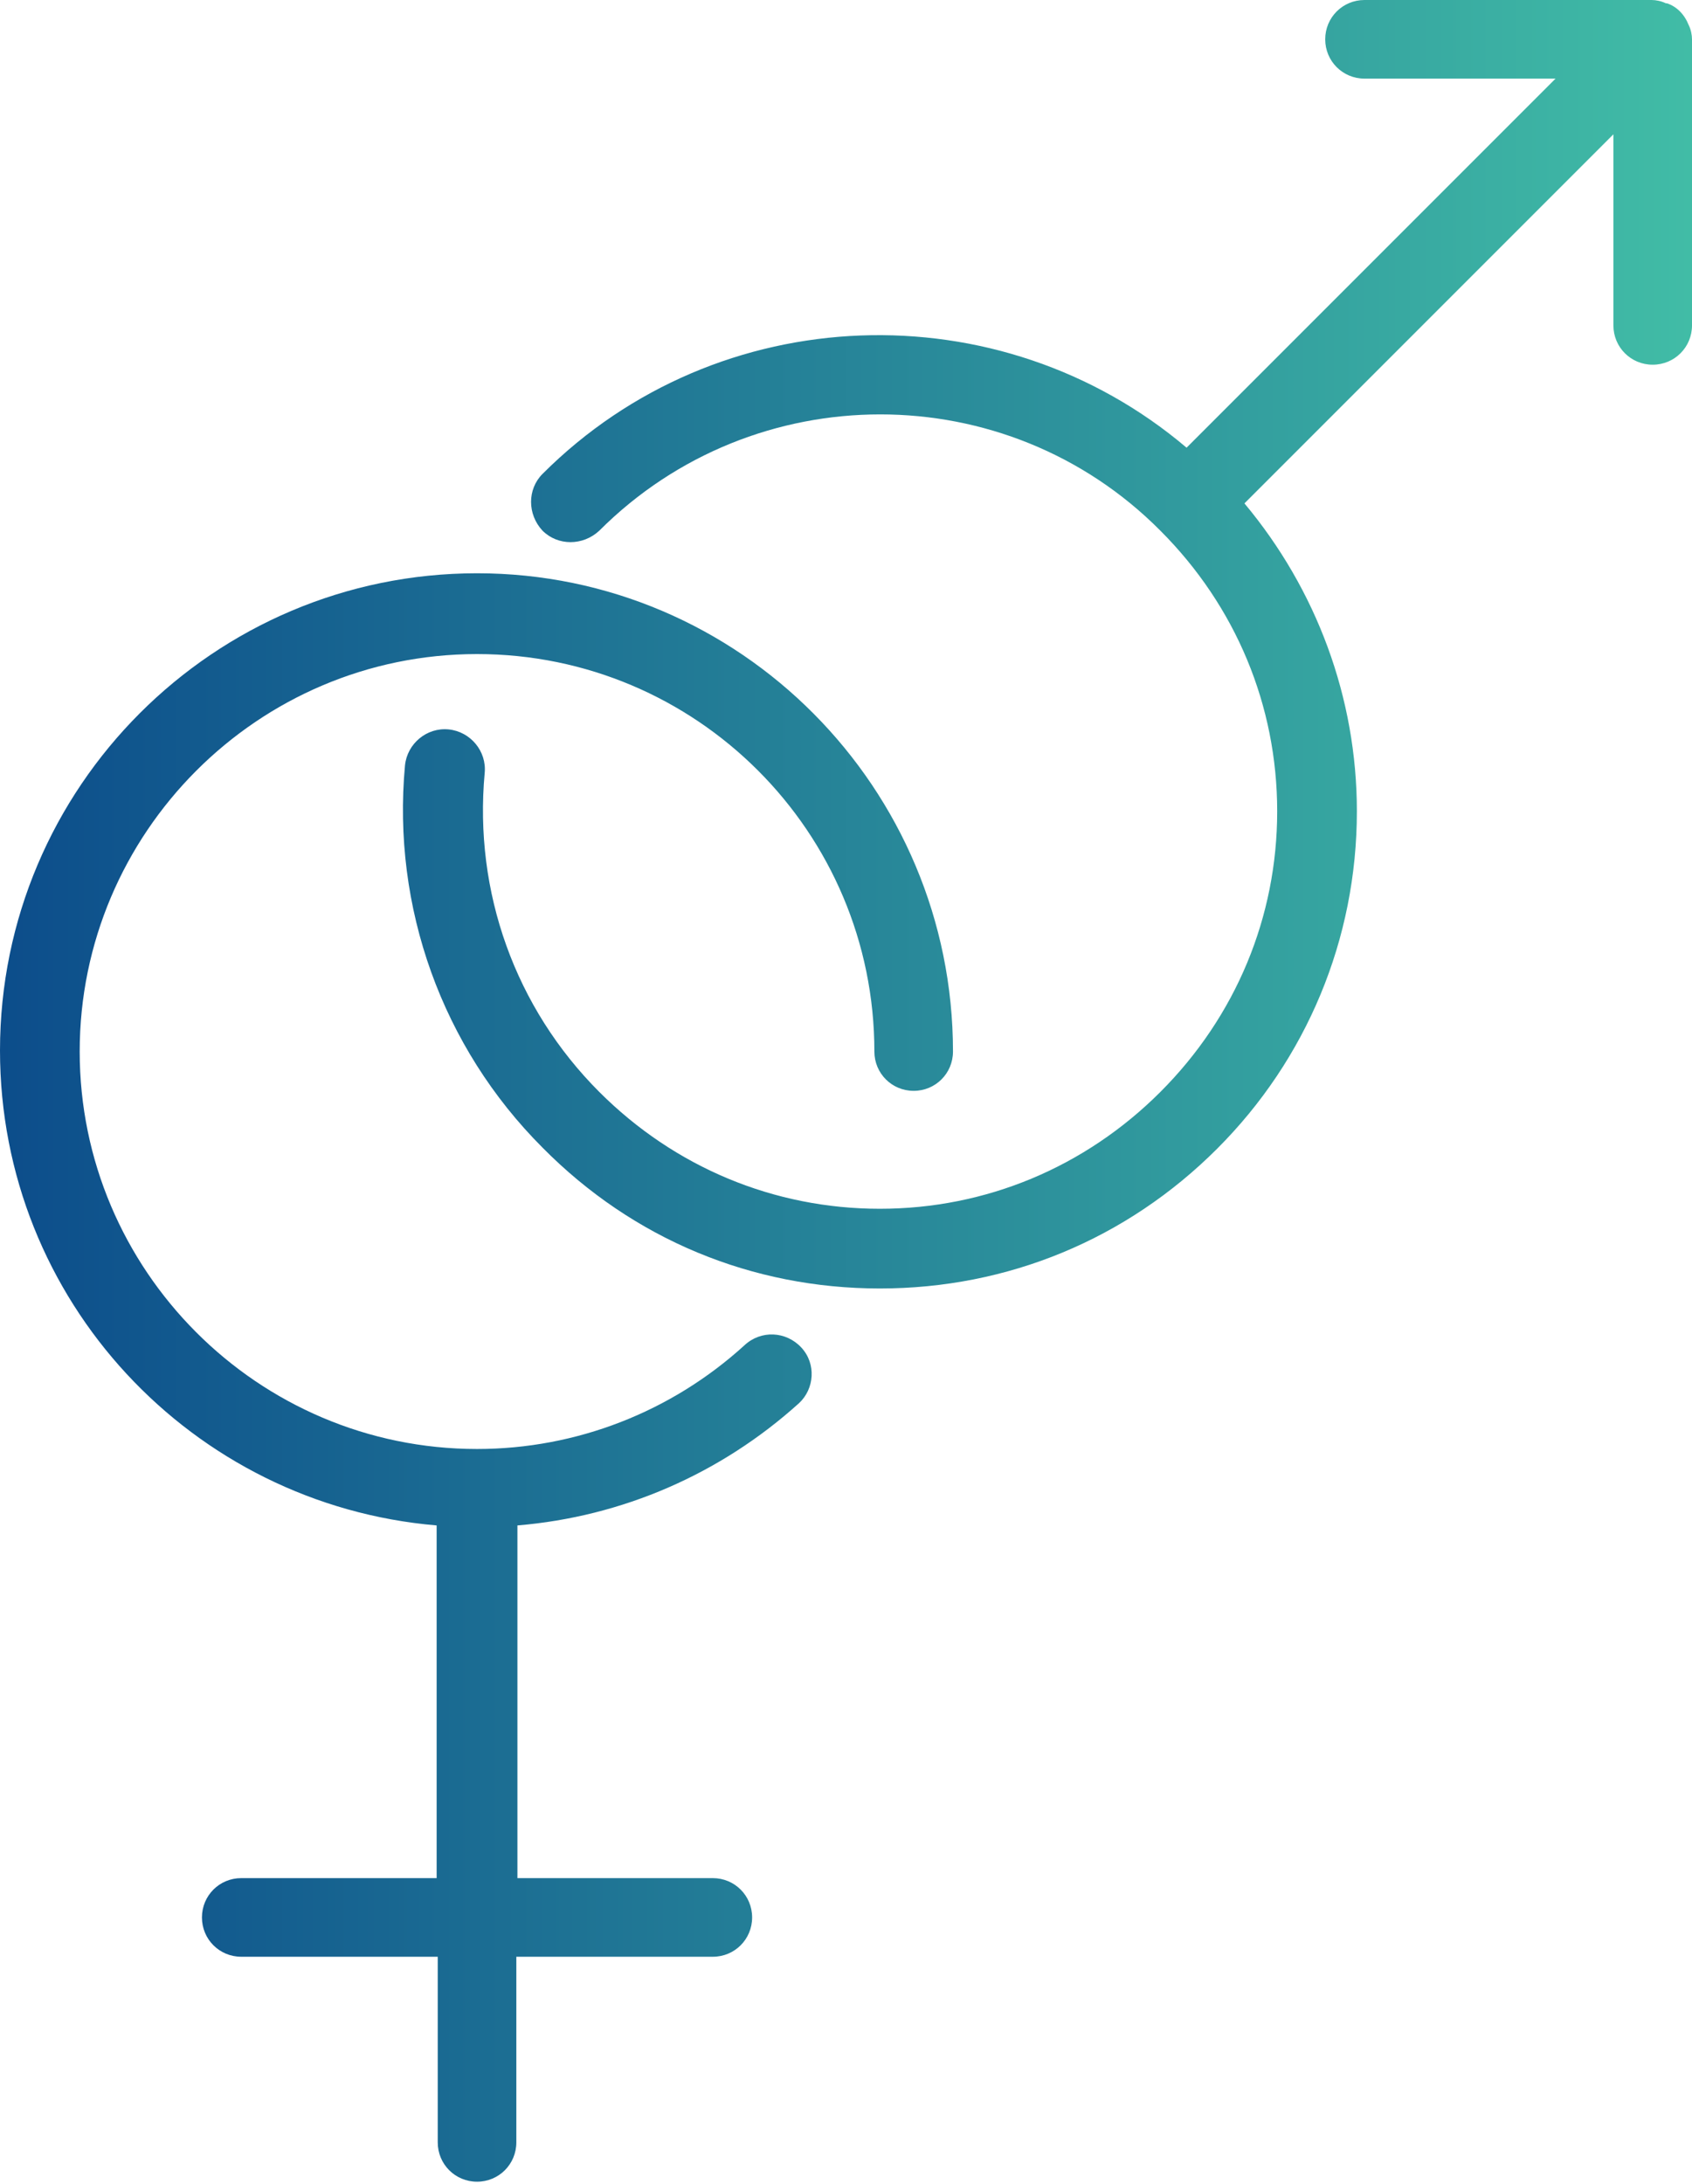 <svg xmlns="http://www.w3.org/2000/svg" xmlns:xlink="http://www.w3.org/1999/xlink" id="Layer_1" x="0px" y="0px" viewBox="0 0 155 200" style="enable-background:new 0 0 155 200;" xml:space="preserve"><style type="text/css">	.st0{fill:url(#SVGID_1_);}</style><linearGradient id="SVGID_1_" gradientUnits="userSpaceOnUse" x1="2.714187e-03" y1="99.998" x2="155.003" y2="99.998">	<stop offset="0" style="stop-color:#0C4D8B"></stop>	<stop offset="1" style="stop-color:#41BCA6"></stop></linearGradient><path class="st0" d="M87.3,96.3c0,2-1.6,3.6-3.6,3.6c-2,0-3.6-1.6-3.6-3.6c0-20.1-16.3-36.4-36.4-36.4S7.3,76.3,7.3,96.3 s16.3,36.4,36.4,36.4c9.1,0,17.8-3.4,24.5-9.5c1.5-1.4,3.8-1.3,5.2,0.2s1.2,3.8-0.2,5.1c-7.2,6.5-16.2,10.4-25.8,11.2v32.3h17.9 c2,0,3.6,1.6,3.6,3.6c0,2-1.6,3.6-3.6,3.6H47.3v17c0,2-1.6,3.6-3.6,3.6s-3.6-1.6-3.6-3.6v-17H22.1c-2,0-3.6-1.6-3.6-3.6 c0-2,1.6-3.6,3.6-3.6H40v-32.3c-22.4-1.9-40-20.6-40-43.5c0-24.1,19.6-43.7,43.7-43.7S87.3,72.2,87.3,96.3z M154.7,2.3 C154.7,2.3,154.7,2.3,154.7,2.3c-0.4-1-1.1-1.7-2-2c0,0,0,0-0.1,0c-0.4-0.2-0.9-0.3-1.3-0.3c0,0,0,0,0,0h-26.3c-2,0-3.6,1.6-3.6,3.6 s1.6,3.6,3.6,3.6h17.5l-33.8,33.8c-17.1-14.5-42.9-13.7-59,2.4c-1.4,1.4-1.4,3.7,0,5.2c1.4,1.4,3.7,1.4,5.2,0 c14.2-14.2,37.3-14.2,51.4,0c6.9,6.9,10.7,16,10.7,25.7s-3.8,18.8-10.7,25.7s-16,10.7-25.7,10.7s-18.8-3.8-25.7-10.7 c-7.7-7.7-11.5-18.3-10.5-29.2c0.2-2-1.3-3.8-3.3-4c-2-0.2-3.8,1.3-4,3.3c-1.2,13,3.4,25.8,12.6,35C58,113.5,68.9,118,80.6,118 c11.7,0,22.6-4.5,30.9-12.8c8.2-8.2,12.8-19.2,12.8-30.9c0-10.4-3.7-20.3-10.3-28.2l33.8-33.8v17.5c0,2,1.6,3.6,3.6,3.6 s3.6-1.6,3.6-3.6V3.6C155,3.2,154.9,2.7,154.7,2.3z"></path></svg>